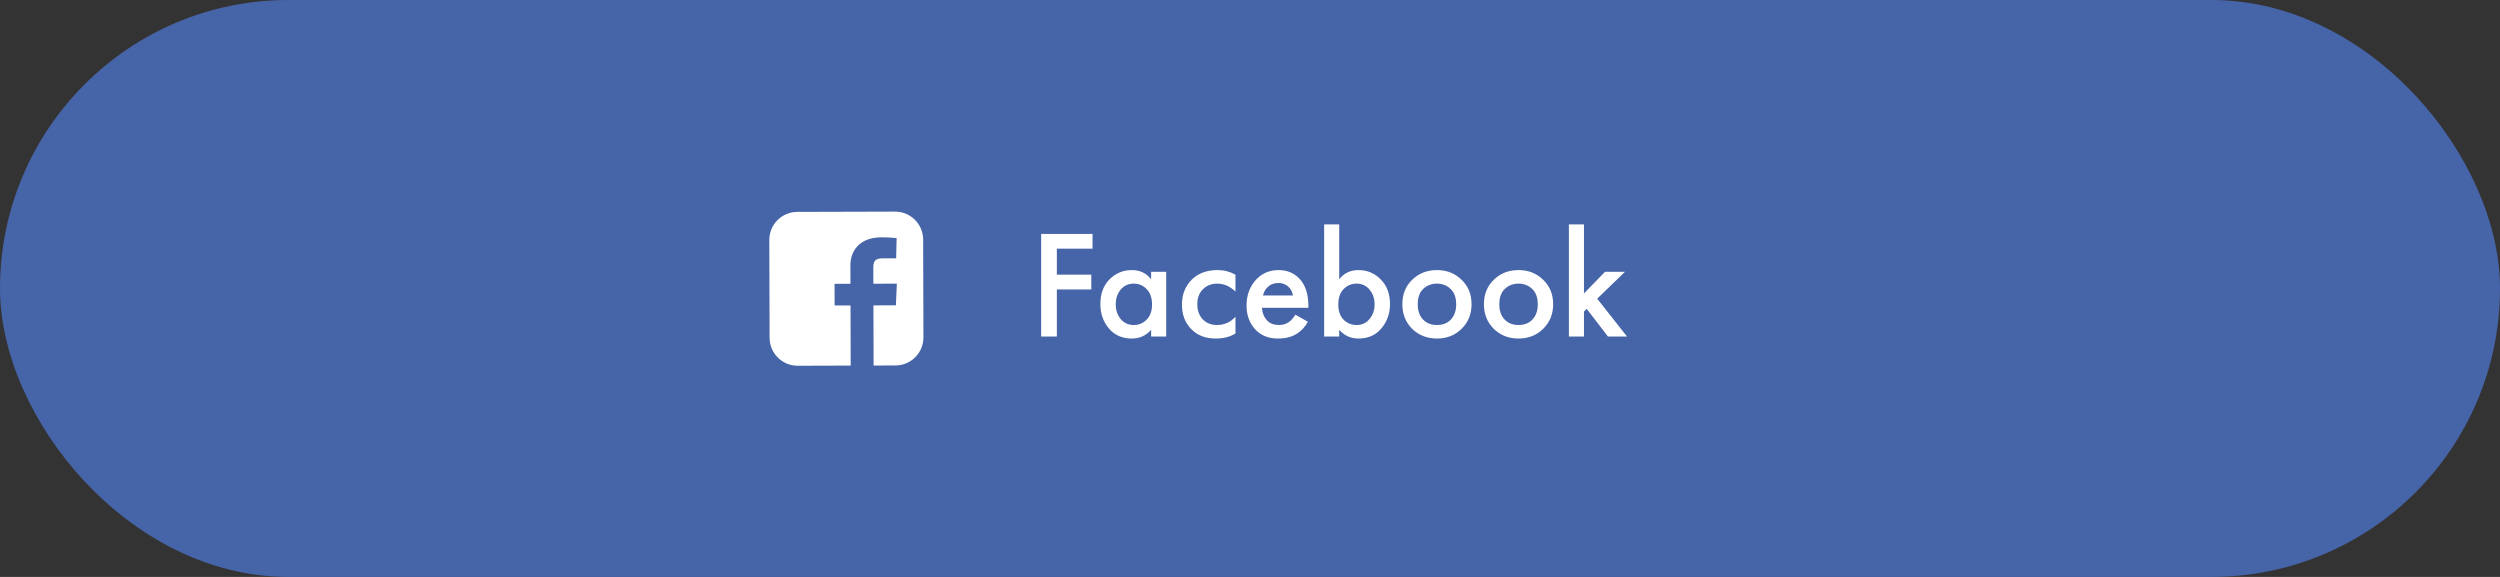 <?xml version="1.0" encoding="UTF-8"?> <svg xmlns="http://www.w3.org/2000/svg" width="260" height="60" viewBox="0 0 260 60" fill="none"><rect x="0" y="0" width="260" height="60" fill="#333333" stroke="none"/> <rect x="0.5" y="0.5" width="259" height="59" rx="29.5" fill="#4664A8" stroke="#4664A8"></rect> <path d="M82.921 22.037C81.303 22.042 80.004 23.348 80.008 24.967L80.037 35.124C80.042 36.742 81.348 38.042 82.967 38.037L88.472 38.021L88.454 31.766L86.8 31.771L86.794 29.519L88.448 29.514L88.442 27.59C88.438 26.079 89.411 24.688 91.662 24.682C92.574 24.679 93.248 24.765 93.248 24.765L93.201 26.868C93.201 26.868 92.514 26.863 91.764 26.866C90.952 26.868 90.823 27.242 90.825 27.863L90.829 29.508L93.273 29.501L93.173 31.753L90.836 31.76L90.853 38.015L93.124 38.008C94.742 38.004 96.042 36.697 96.037 35.078L96.008 24.922C96.004 23.303 94.697 22.004 93.078 22.008L82.921 22.037L82.921 22.037Z" fill="white"></path> <path d="M113.624 24.328V25.864H109.912V28.568H113.496V30.104H109.912V35H108.28V24.328H113.624ZM119.717 29.048V28.264H121.285V35H119.717V34.296C119.194 34.904 118.522 35.208 117.701 35.208C116.709 35.208 115.914 34.856 115.317 34.152C114.73 33.448 114.437 32.605 114.437 31.624C114.437 30.557 114.752 29.704 115.381 29.064C116.021 28.413 116.8 28.088 117.717 28.088C118.56 28.088 119.226 28.408 119.717 29.048ZM117.909 29.496C117.354 29.496 116.901 29.704 116.549 30.12C116.208 30.536 116.037 31.048 116.037 31.656C116.037 32.253 116.208 32.76 116.549 33.176C116.901 33.592 117.354 33.8 117.909 33.8C118.442 33.8 118.89 33.613 119.253 33.24C119.626 32.867 119.813 32.344 119.813 31.672C119.813 30.979 119.626 30.445 119.253 30.072C118.89 29.688 118.442 29.496 117.909 29.496ZM128.489 28.568V30.328C127.924 29.773 127.289 29.496 126.585 29.496C125.988 29.496 125.492 29.693 125.097 30.088C124.713 30.472 124.521 30.989 124.521 31.64C124.521 32.312 124.724 32.851 125.129 33.256C125.513 33.619 125.988 33.8 126.553 33.8C127.332 33.8 127.977 33.512 128.489 32.936V34.68C127.924 35.032 127.241 35.208 126.441 35.208C125.364 35.208 124.511 34.877 123.881 34.216C123.241 33.555 122.921 32.712 122.921 31.688C122.921 30.632 123.263 29.763 123.945 29.08C124.607 28.419 125.508 28.088 126.649 28.088C127.3 28.088 127.913 28.248 128.489 28.568ZM134.712 32.728L136.024 33.464C135.725 33.997 135.347 34.408 134.888 34.696C134.365 35.037 133.704 35.208 132.904 35.208C131.965 35.208 131.208 34.92 130.632 34.344C129.971 33.683 129.64 32.824 129.64 31.768C129.64 30.659 129.997 29.736 130.712 29C131.32 28.392 132.072 28.088 132.968 28.088C133.843 28.088 134.563 28.381 135.128 28.968C135.757 29.619 136.072 30.568 136.072 31.816V32.008H131.24C131.283 32.573 131.475 33.027 131.816 33.368C132.104 33.656 132.504 33.8 133.016 33.8C133.432 33.8 133.789 33.688 134.088 33.464C134.333 33.272 134.541 33.027 134.712 32.728ZM131.352 30.728H134.472C134.408 30.355 134.248 30.051 133.992 29.816C133.715 29.56 133.363 29.432 132.936 29.432C132.488 29.432 132.12 29.576 131.832 29.864C131.597 30.077 131.437 30.365 131.352 30.728ZM139.279 23.336V29.048C139.769 28.408 140.436 28.088 141.279 28.088C142.196 28.088 142.969 28.413 143.599 29.064C144.239 29.704 144.559 30.557 144.559 31.624C144.559 32.605 144.26 33.448 143.663 34.152C143.076 34.856 142.287 35.208 141.295 35.208C140.473 35.208 139.801 34.904 139.279 34.296V35H137.711V23.336H139.279ZM141.087 29.496C140.553 29.496 140.1 29.688 139.727 30.072C139.364 30.445 139.183 30.979 139.183 31.672C139.183 32.344 139.364 32.867 139.727 33.24C140.1 33.613 140.553 33.8 141.087 33.8C141.641 33.8 142.089 33.592 142.431 33.176C142.783 32.76 142.959 32.253 142.959 31.656C142.959 31.048 142.783 30.536 142.431 30.12C142.089 29.704 141.641 29.496 141.087 29.496ZM146.867 29.096C147.56 28.424 148.419 28.088 149.443 28.088C150.467 28.088 151.32 28.424 152.003 29.096C152.696 29.757 153.043 30.605 153.043 31.64C153.043 32.664 152.696 33.517 152.003 34.2C151.32 34.872 150.467 35.208 149.443 35.208C148.419 35.208 147.56 34.872 146.867 34.2C146.184 33.517 145.843 32.664 145.843 31.64C145.843 30.605 146.184 29.757 146.867 29.096ZM147.987 33.224C148.35 33.608 148.835 33.8 149.443 33.8C150.051 33.8 150.536 33.608 150.899 33.224C151.262 32.829 151.443 32.307 151.443 31.656C151.443 30.941 151.246 30.403 150.851 30.04C150.467 29.677 149.998 29.496 149.443 29.496C148.888 29.496 148.414 29.677 148.019 30.04C147.635 30.403 147.443 30.941 147.443 31.656C147.443 32.307 147.624 32.829 147.987 33.224ZM155.352 29.096C156.045 28.424 156.904 28.088 157.928 28.088C158.952 28.088 159.805 28.424 160.488 29.096C161.181 29.757 161.528 30.605 161.528 31.64C161.528 32.664 161.181 33.517 160.488 34.2C159.805 34.872 158.952 35.208 157.928 35.208C156.904 35.208 156.045 34.872 155.352 34.2C154.669 33.517 154.328 32.664 154.328 31.64C154.328 30.605 154.669 29.757 155.352 29.096ZM156.472 33.224C156.834 33.608 157.32 33.8 157.928 33.8C158.536 33.8 159.021 33.608 159.384 33.224C159.746 32.829 159.928 32.307 159.928 31.656C159.928 30.941 159.73 30.403 159.336 30.04C158.952 29.677 158.482 29.496 157.928 29.496C157.373 29.496 156.898 29.677 156.504 30.04C156.12 30.403 155.928 30.941 155.928 31.656C155.928 32.307 156.109 32.829 156.472 33.224ZM163.164 23.336H164.732V30.52L166.924 28.264H169.004L166.108 31.064L169.212 35H167.228L165.02 32.12L164.732 32.408V35H163.164V23.336Z" fill="white"></path> </svg> 